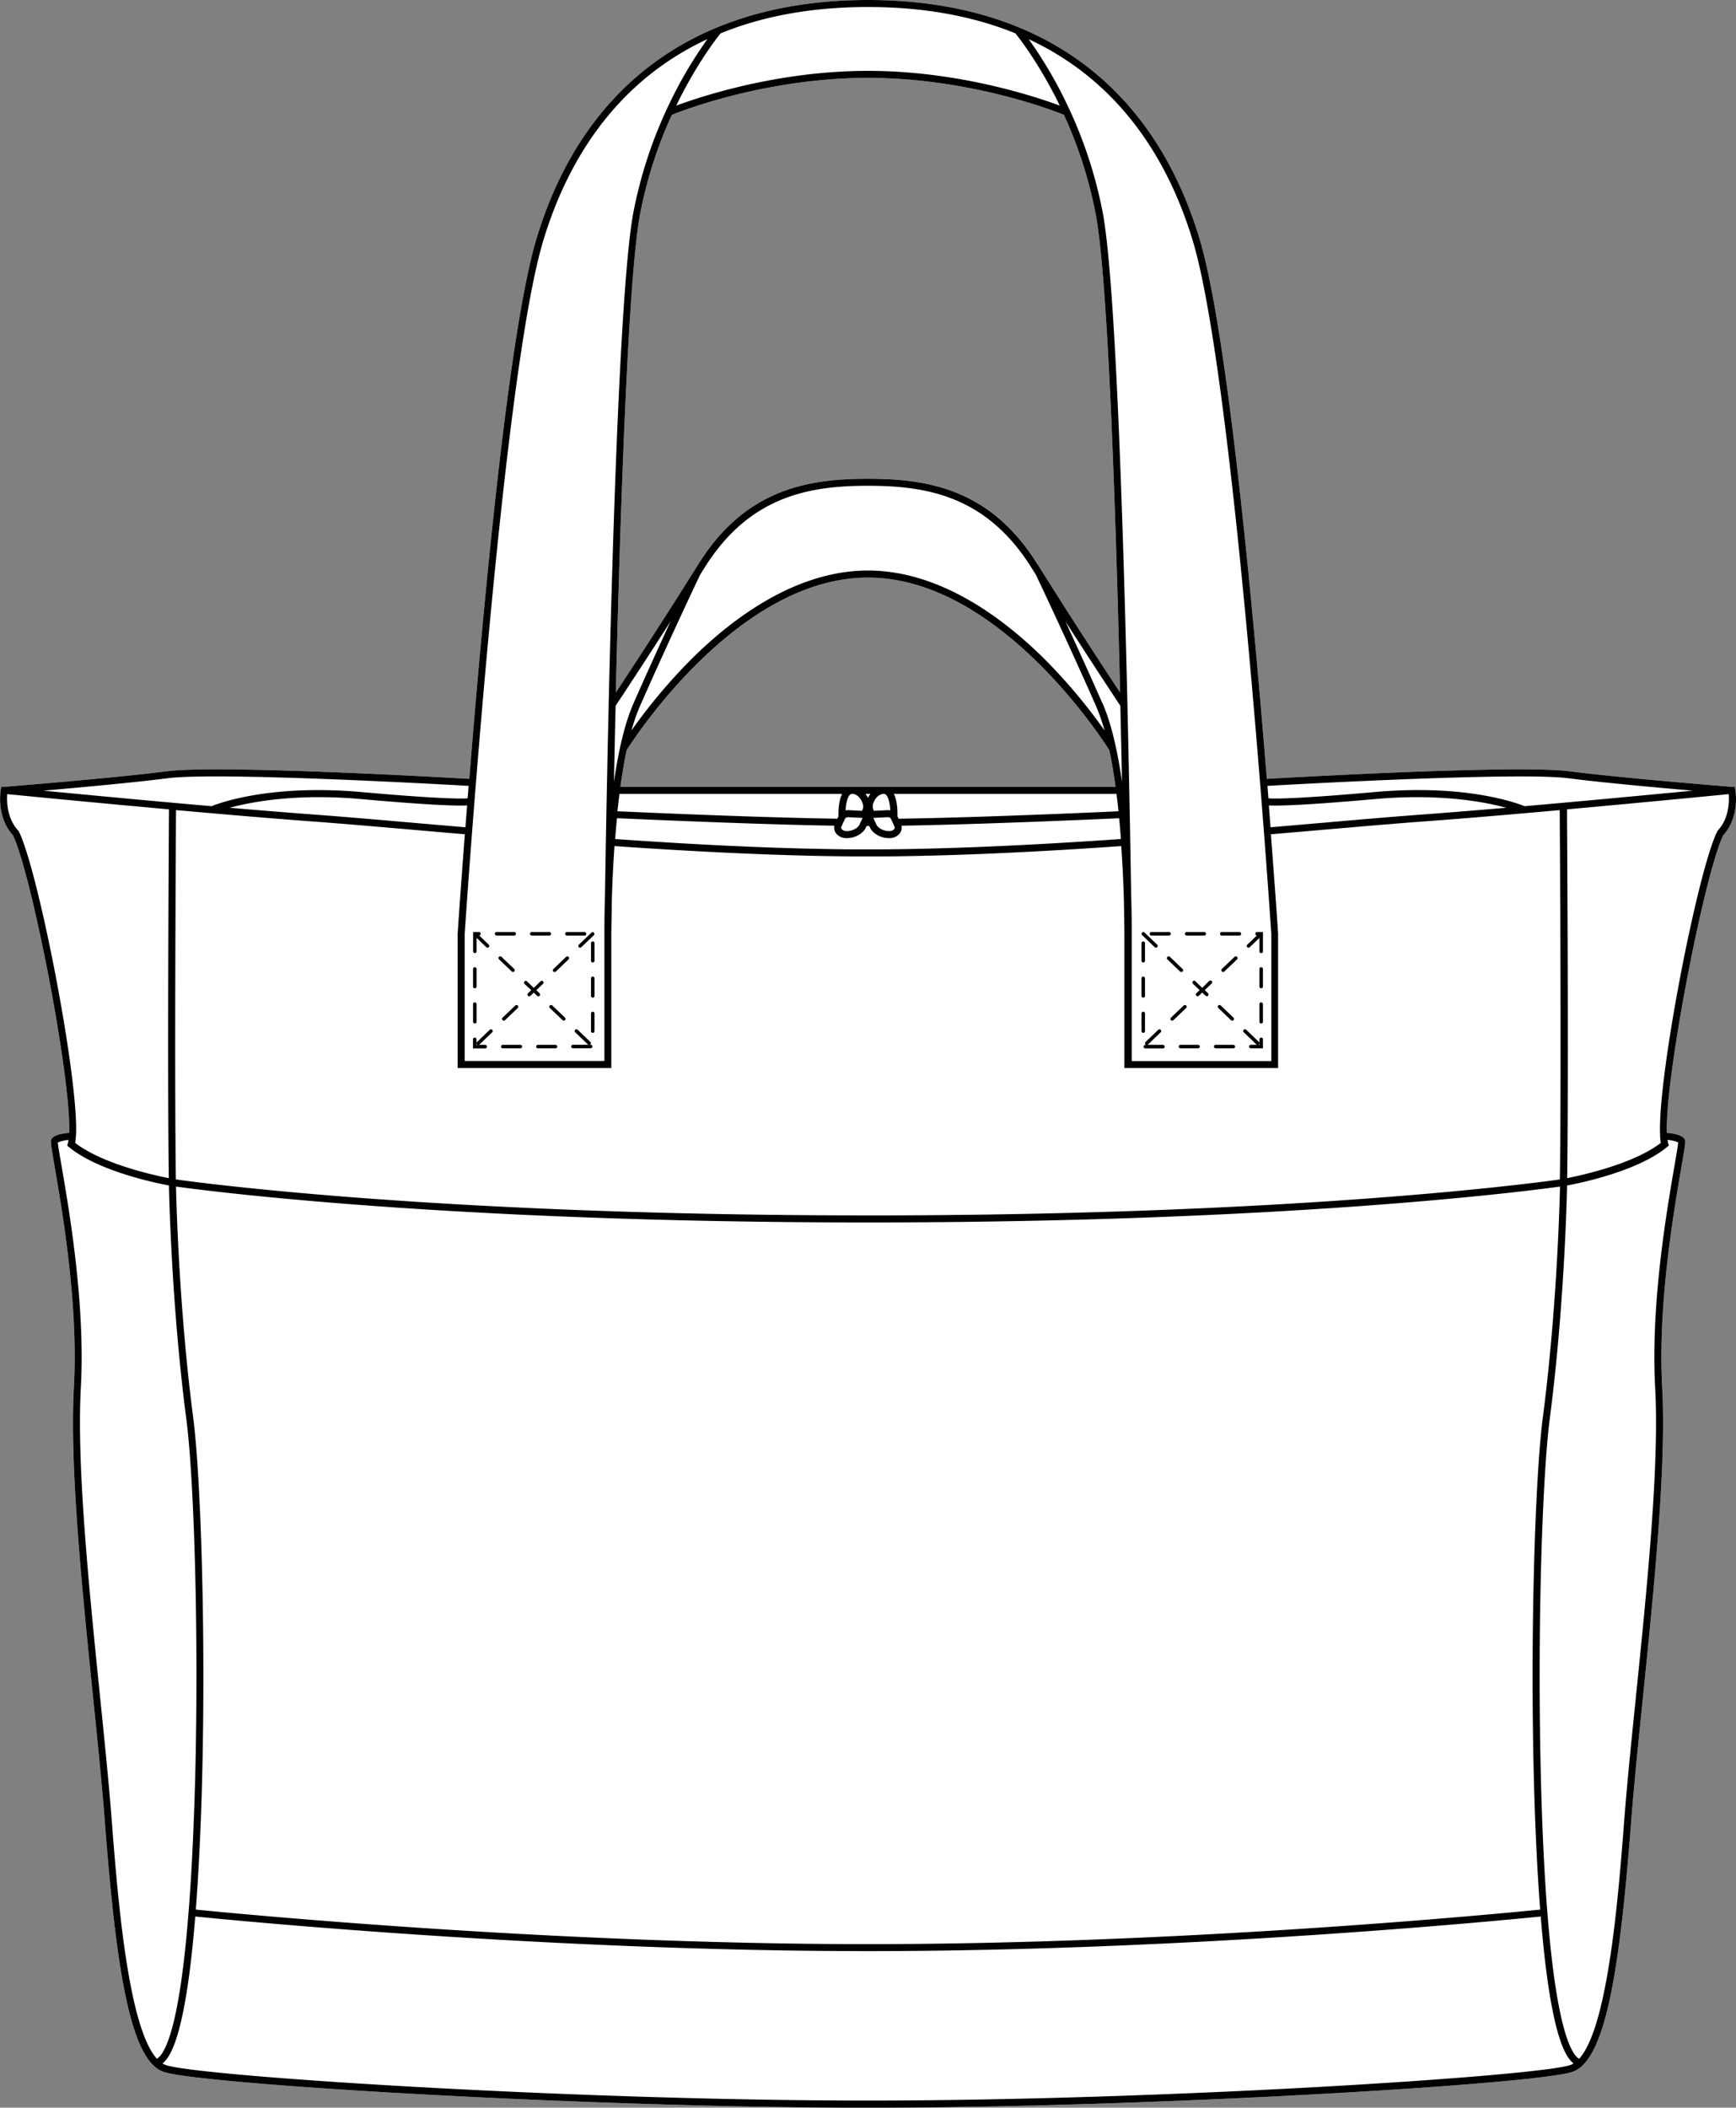 <svg xmlns="http://www.w3.org/2000/svg" viewBox="0 0 699.57 849.14"><rect x="0" y="0" width="699.57" height="849.14" fill="#808080" stroke="none"/><defs><style>.cls-1{fill:#fff;}</style></defs><g id="Layer_2" data-name="Layer 2"><g id="Layer_1-2" data-name="Layer 1"><path class="cls-1" d="M699.29,318.18l-.23-1.29-1.17.12c-2.56-.21-44.68-3.59-65.51-6.28-20.45-2.64-109.28,2.33-121.88,3.06-5.68-70.46-15.91-180.17-27.05-217.36C474.5,66.56,459.2,43.12,438,26.77a118.92,118.92,0,0,0-27.14-15.61.58.58,0,0,0-.18-.08C392.88,3.73,372.53,0,349.79,0s-43.1,3.73-60.87,11.08a.71.71,0,0,0-.18.08,118.86,118.86,0,0,0-27.13,15.61c-21.23,16.35-36.54,39.79-45.49,69.66-11.14,37.19-21.37,146.9-27,217.36-12.61-.73-101.44-5.7-121.88-3.06-20.84,2.69-63,6.07-65.51,6.28l-1.18-.12-.23,1.29c-.08.44-1.89,10.88,4.87,18.3,7.47,15.31,23.49,97.22,22.7,119.92-2.66.21-6.16.81-7.14,2.53-.45.79-.36,1.64,1.31,11.33,3.1,18,9.55,55.46,7.73,88.56C28,590.53,33.06,640.17,37.53,684c1.84,18.06,3.58,35.12,4.67,49.32,4.56,59.24,10.13,96.88,23.8,101.43,15,5,170.68,14.42,283.79,14.42s268.75-9.41,283.78-14.42c13.68-4.55,19.25-42.19,23.8-101.43,1.1-14.21,2.84-31.26,4.68-49.33,4.46-43.79,9.52-93.43,7.77-125.14-1.82-33.1,4.63-70.56,7.73-88.56,1.67-9.69,1.77-10.54,1.31-11.33-1-1.72-4.48-2.32-7.14-2.53-.79-22.7,15.24-104.61,22.7-119.92C701.19,329.06,699.37,318.62,699.29,318.18ZM270.77,46.26c4.61-1.86,38.46-14.88,79-14.88s74.4,13,79,14.88a175.12,175.12,0,0,1,12.74,39.66C446.48,111.6,449.61,205,451.38,279c-5.62-8.51-19.15-29.15-33.29-51.76-18.88-30.22-44-34.39-68.3-34.39s-49.42,4.17-68.31,34.39c-14.13,22.61-27.67,43.25-33.29,51.76C250,205,253.1,111.6,258,85.92A175.1,175.1,0,0,1,270.77,46.26Zm79,186.44c52.55,0,94.59,65.34,97.23,69.52,1,4.7,1.82,9.7,2.52,14.79H250c.7-5.09,1.53-10.09,2.52-14.79C255.19,298,297.24,232.7,349.79,232.7Z"/><path d="M201.89,421.65a.7.7,0,0,0,.7.71h7.09a.71.71,0,1,0,0-1.42h-7.09A.7.7,0,0,0,201.89,421.65Z"/><path d="M214.29,376.92h7.08a.71.71,0,1,0,0-1.42h-7.08a.71.71,0,0,0,0,1.42Z"/><path d="M200.11,376.92h7.09a.71.71,0,1,0,0-1.42h-7.09a.71.71,0,0,0,0,1.42Z"/><path d="M196.22,421.65a.71.71,0,0,0-.71-.71H193a.79.79,0,0,0,.23-.14l5.12-4.9a.71.71,0,0,0,0-1,.7.7,0,0,0-1,0l-5.12,4.9a.71.71,0,0,0,0,1,.7.7,0,0,0,.25.17h-.46v-2.21a.71.71,0,1,0-1.42,0v3.63h4.88A.71.71,0,0,0,196.22,421.65Z"/><path d="M191.34,412.35a.7.7,0,0,0,.71-.7v-7.09a.71.71,0,0,0-1.42,0v7.09A.7.7,0,0,0,191.34,412.35Z"/><path d="M191.34,384a.71.71,0,0,0,.71-.71v-5.43l3.92,3.75a.71.71,0,0,0,.49.2.68.68,0,0,0,.51-.22.71.71,0,0,0,0-1l-3.86-3.69a.71.71,0,0,0-.06-1.41h-2.4v7.8A.71.71,0,0,0,191.34,384Z"/><path d="M191.34,398.18a.71.71,0,0,0,.71-.71v-7.08a.71.71,0,0,0-1.42,0v7.08A.71.71,0,0,0,191.34,398.18Z"/><path d="M228.46,376.92h7.09a.71.71,0,1,0,0-1.42h-7.09a.71.71,0,1,0,0,1.42Z"/><path d="M223.85,420.94h-7.08a.71.71,0,1,0,0,1.42h7.08a.71.71,0,1,0,0-1.42Z"/><path d="M238.87,393.44a.71.71,0,0,0-.71.71v7.09a.71.71,0,0,0,1.42,0v-7.09A.71.71,0,0,0,238.87,393.44Z"/><path d="M238,420.94h-.33a.71.71,0,0,0,.23-1.17l-5.12-4.9a.7.7,0,0,0-1,0,.71.71,0,0,0,0,1l5.12,4.9a.79.79,0,0,0,.23.14h-6.24a.71.71,0,1,0,0,1.42H238a.71.71,0,1,0,0-1.42Z"/><path d="M238.87,379.27a.71.71,0,0,0-.71.71v7.08a.71.71,0,1,0,1.42,0V380A.71.71,0,0,0,238.87,379.27Z"/><path d="M238.87,407.61a.71.71,0,0,0-.71.71v7.09a.71.71,0,1,0,1.42,0v-7.09A.71.71,0,0,0,238.87,407.61Z"/><path d="M221.56,405.1a.72.72,0,0,0,0,1l5.13,4.89a.7.7,0,0,0,1,0,.71.71,0,0,0,0-1l-5.13-4.9A.71.71,0,0,0,221.56,405.1Z"/><path d="M214.08,398.93l-1.31,1.25a.72.72,0,0,0,.49,1.23.73.73,0,0,0,.49-.2l1.36-1.3,1.35,1.3a.73.73,0,0,0,.49.2.72.72,0,0,0,.49-1.23l-1.31-1.25,2.74-2.62a.71.71,0,0,0-1-1L215.11,398l-2.79-2.66a.71.71,0,0,0-1,1Z"/><path d="M206.71,391.61a.7.7,0,0,0,.51-.22.71.71,0,0,0,0-1l-5.13-4.9a.7.7,0,0,0-1,0,.71.71,0,0,0,0,1l5.13,4.9A.69.69,0,0,0,206.71,391.61Z"/><path d="M233.24,381.6a.68.68,0,0,0,.51.22.71.71,0,0,0,.49-.2l5.12-4.89a.71.71,0,0,0-1-1l-5.12,4.9A.71.71,0,0,0,233.24,381.6Z"/><path d="M223.5,391.61a.69.69,0,0,0,.49-.19l5.13-4.9a.71.71,0,0,0,0-1,.7.7,0,0,0-1,0l-5.13,4.9a.71.71,0,0,0,0,1A.7.7,0,0,0,223.5,391.61Z"/><path d="M202.52,410a.71.71,0,0,0,0,1,.7.7,0,0,0,1,0l5.13-4.89a.72.72,0,0,0,0-1,.71.71,0,0,0-1,0Z"/><path d="M699.29,318.18l-.23-1.29-1.17.12c-2.56-.21-44.68-3.59-65.51-6.28-20.45-2.64-109.28,2.33-121.88,3.06-5.68-70.46-15.91-180.17-27.05-217.36C474.5,66.56,459.2,43.12,438,26.77a118.92,118.92,0,0,0-27.14-15.61.58.58,0,0,0-.18-.08C392.88,3.73,372.53,0,349.79,0s-43.1,3.73-60.87,11.08a.71.71,0,0,0-.18.08,118.86,118.86,0,0,0-27.13,15.61c-21.23,16.35-36.54,39.79-45.49,69.66-11.14,37.19-21.37,146.9-27,217.36-12.61-.73-101.44-5.7-121.88-3.06-20.84,2.69-63,6.07-65.51,6.28l-1.18-.12-.23,1.29c-.08.44-1.89,10.88,4.87,18.3,7.47,15.31,23.49,97.22,22.7,119.92-2.66.21-6.16.81-7.14,2.53-.45.79-.36,1.64,1.31,11.33,3.1,18,9.55,55.46,7.73,88.56C28,590.53,33.06,640.17,37.53,684c1.84,18.06,3.58,35.12,4.67,49.32,4.56,59.24,10.13,96.88,23.8,101.43,15,5,170.68,14.42,283.79,14.42s268.75-9.41,283.78-14.42c13.68-4.55,19.25-42.19,23.8-101.43,1.1-14.21,2.84-31.26,4.68-49.33,4.46-43.79,9.52-93.43,7.77-125.14-1.82-33.1,4.63-70.56,7.73-88.56,1.67-9.69,1.77-10.54,1.31-11.33-1-1.72-4.48-2.32-7.14-2.53-.79-22.7,15.24-104.61,22.7-119.92C701.19,329.06,699.37,318.62,699.29,318.18ZM632,313.54c13.33,1.72,35.3,3.72,50.14,5-12.79,1.23-32,3.06-52.21,4.88h0q-8.1.74-15.58,1.38c-2.93-1.2-23.66-9-60.54-5.68-36.2,3.22-42.18,2.57-42.66,2.5-.13-1.64-.26-3.31-.4-5C523.09,315.91,612.11,311,632,313.54ZM618.14,717.66c.51,19.23,1.36,36.66,2.52,51.68-14.44,1.45-142.1,13.92-270.87,13.92S93.35,770.79,78.91,769.34c1.16-15,2-32.45,2.52-51.68C83,656.4,80.83,594,77.87,571.29c-5.55-42.54-6.75-84.49-6.94-93.24,13.63,1.89,110.5,14.45,278.86,14.45S615,479.94,628.65,478.05c-.2,8.75-1.4,50.69-6.95,93.24C618.74,594,616.54,656.4,618.14,717.66Zm-268.35-228c-170.3,0-267.3-12.86-278.92-14.49-.61-43.12,0-135.73.06-148.8,22.35,2,41.1,3.57,55.76,4.64,11.15.82,24.88,2,40.78,3.39,6.33.55,13,1.13,19.85,1.71-1.81,23.77-2.86,39.42-2.89,40a.16.16,0,0,0,0,.07v54.1h61.92v-54.1c0-.54.07-5.2.19-13,.17-6.1.49-13.88,1.08-22.31,32.13,2.23,59.64,3.53,84,4,3.82.07,7.77.12,12.1.16l6,0h0l6.06,0c4.29,0,8.24-.09,12.06-.16,24.4-.45,51.9-1.75,84-4,.59,8.42.91,16.21,1.08,22.31.13,7.83.19,12.49.19,13v54.1h61.93V376.2a.22.22,0,0,1,0-.08c0-.58-1.08-16.23-2.9-40,6.88-.58,13.53-1.16,19.86-1.71,15.9-1.38,29.63-2.57,40.77-3.39,14.66-1.07,33.41-2.63,55.76-4.64.09,13.07.68,105.68.06,148.8C617.09,476.81,520.09,489.67,349.79,489.67ZM92.55,325.43c9-2.43,27-5.81,53-3.49,30.92,2.76,40.08,2.71,42.69,2.54q-.36,4.56-.69,8.82l-19.83-1.71c-15.91-1.38-29.65-2.57-40.81-3.39C117.2,327.48,105.69,326.56,92.55,325.43ZM349.79,232.7c52.55,0,94.59,65.34,97.23,69.52,1,4.7,1.82,9.7,2.52,14.79H250c.7-5.09,1.53-10.09,2.52-14.79C255.19,298,297.24,232.7,349.79,232.7Zm-95.3,61.57a72.06,72.06,0,0,1,3.39-9.77c11.69-26.52,23.6-51.57,24.26-52.95l1.74-2.78c18.16-29.05,42.41-33.06,65.91-33.06s47.74,4,65.9,33.06l1.74,2.78c.66,1.37,12.57,26.43,24.26,52.95a73.43,73.43,0,0,1,3.4,9.77,222.41,222.41,0,0,0-24.22-28.79c-16.35-16.25-41.95-35.62-71.08-35.62s-54.74,19.37-71.09,35.62A222.18,222.18,0,0,0,254.49,294.27Zm105.72,25.58h89.71c.3,2.32.57,4.65.81,7-9,.42-56.2,2.53-88.63,3l-.45-1C361.7,327.44,361.72,322.86,360.21,319.85Zm-2.46,9.37a1.5,1.5,0,0,1,1.18.5l1,2.09,0,.07.47,1a1.11,1.11,0,0,1,0,1.09,2.5,2.5,0,0,1-2,.85c-2.09.11-4.53-1.11-5.22-2.6l-.66-1.42-.58-1.28ZM352,323.43c.59-1.72,2.13-3.58,4.12-3.58a1.29,1.29,0,0,1,1,.45c1.06,1.12,1.52,3.82,1.65,6.2a4.33,4.33,0,0,0-1.19-.11l-5.39.29A3.59,3.59,0,0,1,352,323.43Zm-1.23-3.58a8.5,8.5,0,0,0-1,1.61,9.65,9.65,0,0,0-1-1.61h2Zm-3.44,6.83-5.39-.29a4,4,0,0,0-1.19.12c.13-2.39.59-5.09,1.65-6.2a1.29,1.29,0,0,1,1-.46c2,0,3.52,1.86,4.11,3.58A3.59,3.59,0,0,1,347.36,326.68Zm.27,2.85-.59,1.28-.66,1.42c-.69,1.49-3.12,2.71-5.22,2.6a2.53,2.53,0,0,1-2-.85,1.14,1.14,0,0,1,0-1.09l.47-1,0-.07,1-2.09a1.54,1.54,0,0,1,1.12-.5h.06Zm-8.26-9.68c-1.52,3-1.49,7.59-1.44,9l-.46,1c-32.43-.49-79.62-2.6-88.63-3,.25-2.32.52-4.65.81-7Zm-3.08,12.81a3.69,3.69,0,0,0,.43,2.78,5.13,5.13,0,0,0,4.29,2.22h.43c3.15,0,6.39-1.81,7.52-4.26l.29-.63h1.07l.29.63c1.13,2.45,4.37,4.26,7.52,4.26h.43a5.13,5.13,0,0,0,4.29-2.22,3.74,3.74,0,0,0,.44-2.78c32.62-.53,79.23-2.62,87.73-3,.27,2.82.51,5.62.72,8.37-32.07,2.23-59.53,3.53-83.88,4-3.81.08-7.75.13-12.06.16l-6,0h0l-6,0c-4.28,0-8.21-.08-12-.16-24.35-.44-51.81-1.74-83.88-4,.21-2.76.45-5.56.73-8.38C257.05,330,303.66,332.13,336.29,332.66Zm108-49.3c-5.28-12-10.6-23.64-14.92-33,11.48,17.91,20.56,31.6,22.14,34,.25,10.79.47,21.11.66,30.68C450.43,303,447.92,291.59,444.29,283.36Zm-26.2-56.09c-18.88-30.22-44-34.39-68.3-34.39s-49.42,4.17-68.31,34.39c-14.13,22.61-27.67,43.25-33.29,51.76C250,205,253.1,111.6,258,85.92a175.1,175.1,0,0,1,12.75-39.66c4.61-1.86,38.46-14.88,79-14.88s74.4,13,79,14.88a175.12,175.12,0,0,1,12.74,39.66C446.48,111.6,449.61,205,451.38,279,445.76,270.52,432.23,249.88,418.09,227.27ZM270.2,250.38c-4.31,9.34-9.64,21-14.91,33-3.64,8.23-6.15,19.65-7.89,31.68.19-9.58.42-19.9.67-30.69C249.64,282,258.73,268.29,270.2,250.38ZM512,333.3c-.22-2.84-.44-5.78-.68-8.82,2.61.17,11.76.22,42.68-2.54,26-2.32,44,1.06,53,3.49-13.15,1.13-24.66,2.05-34.35,2.77-11.17.82-24.91,2-40.81,3.39ZM480.73,97.24c16.58,55.35,31.19,273.08,31.58,279v51.25H456.06V375.26c0-2.12,0-7.32-.23-14.34-.09-5.84-.21-13.17-.36-21.63a.48.48,0,0,0,0-.12v0c-.28-15.31-.65-34.33-1.14-55.09a1.3,1.3,0,0,0,0-.34c-1.75-74.82-4.92-171.93-10-198.33a178.4,178.4,0,0,0-13-40.49,1.25,1.25,0,0,0-.27-.57,174,174,0,0,0-16.51-28.56C453.19,33.74,471.81,67.47,480.73,97.24ZM290.4,13.43c16.26-6.63,35.83-10.6,59.39-10.6s43.12,4,59.39,10.6c1,1.28,9.51,11.82,17.88,29.12-10-3.71-41-14-77.27-14s-67.28,10.3-77.28,14C280.89,25.25,289.35,14.71,290.4,13.43ZM218.84,97.24c8.92-29.77,27.54-63.5,66.23-81.48a173.81,173.81,0,0,0-16.52,28.56,1.43,1.43,0,0,0-.27.57,177.92,177.92,0,0,0-13,40.49c-5.06,26.4-8.24,123.51-10,198.33a1.3,1.3,0,0,0,0,.34c-.48,20.76-.86,39.79-1.13,55.09v.14c-.15,8.47-.27,15.8-.36,21.64-.26,8.64-.23,14.53-.23,15.3h0v51.23H187.26V376.2C187.65,370.38,202.26,152.59,218.84,97.24ZM67.56,313.54c19.9-2.57,108.93,2.37,121.29,3.08-.14,1.69-.27,3.36-.4,5-.8.1-7.36.64-42.65-2.5-36.89-3.29-57.61,4.48-60.54,5.68q-7.49-.65-15.59-1.38h0c-20.21-1.82-39.43-3.65-52.22-4.88C32.26,317.26,54.23,315.26,67.56,313.54ZM7.6,335l-.09-.19-.14-.15c-4.64-5-4.67-11.88-4.45-14.72,6.46.63,34.57,3.38,65.18,6.14-.08,12.12-.68,105-.07,148.58-6-1.18-26.77-5.71-37.75-14.22.12-.67.21-1.47.28-2.36a1.68,1.68,0,0,0,.06-.45.5.5,0,0,1,0-.12C31.85,434.79,15.46,350.75,7.6,335ZM63.21,829.43C51.44,816.45,47.33,763,45,733.08c-1.09-14.25-2.83-31.32-4.67-49.4C35.89,640,30.84,590.47,32.58,559c1.84-33.41-4.65-71.09-7.76-89.19-.76-4.42-1.43-8.28-1.51-9.53a13.52,13.52,0,0,1,4.3-1,8.3,8.3,0,0,1-.28,1.36l-.26.9.72.6c11.83,9.71,34.83,14.45,40.29,15.47.16,7.55,1.3,50.48,7,94.06,3,22.58,5.14,84.8,3.54,145.93C78,738.92,77.14,756.2,76,770.21a1.84,1.84,0,0,0-.05.25,1.22,1.22,0,0,0,0,.33C72.2,818.65,66.06,827.86,63.21,829.43ZM632.68,832c-13.46,4.49-163.34,14.28-282.89,14.28S80.35,836.52,66.89,832a7,7,0,0,1-1.42-.67c3.35-2.59,7.43-10.58,10.79-35.83.91-6.84,1.72-14.68,2.43-23.37,14.79,1.49,142.38,13.94,271.1,13.94s256.3-12.45,271.09-13.94c.71,8.69,1.52,16.53,2.43,23.37,3.37,25.25,7.44,33.24,10.8,35.83A7.12,7.12,0,0,1,632.68,832Zm39.1-369.9.72-.6-.26-.9a11.11,11.11,0,0,1-.28-1.36,14.38,14.38,0,0,1,4.3,1c-.07,1.24-.74,5.12-1.5,9.56-3.12,18.1-9.61,55.78-7.77,89.19,1.74,31.5-3.31,81-7.76,124.71-1.85,18.08-3.59,35.15-4.68,49.4-2.31,29.94-6.42,83.37-18.19,96.35-2.85-1.57-9-10.78-12.78-58.65a1.14,1.14,0,0,0,0-.32,1,1,0,0,0-.05-.25c-1.1-14-2-31.29-2.55-52.62-1.6-61.13.59-123.35,3.53-145.93,5.69-43.58,6.82-86.51,7-94.06C637,476.58,660,471.84,671.78,462.13Zm20.28-127.28L692,335c-7.86,15.71-24.25,99.75-23,122.51,0,0,0,.08,0,.12a1.35,1.35,0,0,0,0,.45,21.74,21.74,0,0,0,.29,2.36c-11,8.51-31.73,13-37.76,14.22.61-43.63,0-136.46-.07-148.58,30.61-2.76,58.72-5.51,65.18-6.14.22,2.84.2,9.75-4.45,14.72Z"/><path d="M460.7,416.12a.71.71,0,0,0,.71-.71v-7.09a.71.71,0,1,0-1.42,0v7.09A.71.71,0,0,0,460.7,416.12Z"/><path d="M492.37,376.92h7.08a.71.71,0,0,0,0-1.42h-7.08a.71.71,0,0,0,0,1.42Z"/><path d="M489.89,422.36H497a.71.71,0,0,0,0-1.42h-7.09a.71.71,0,0,0,0,1.42Z"/><path d="M468.63,420.94h-6.24a.79.79,0,0,0,.23-.14l5.12-4.9a.71.71,0,0,0,0-1,.7.7,0,0,0-1,0l-5.12,4.9a.7.7,0,0,0,0,1,.83.83,0,0,0,.26.17h-.33a.71.71,0,0,0,0,1.42h7.09a.71.71,0,0,0,0-1.42Z"/><path d="M478.2,376.92h7.08a.71.71,0,0,0,0-1.42H478.2a.71.71,0,0,0,0,1.42Z"/><path d="M460.7,401.94a.7.7,0,0,0,.71-.7v-7.09a.71.71,0,1,0-1.42,0v7.09A.7.7,0,0,0,460.7,401.94Z"/><path d="M460.7,387.77a.71.71,0,0,0,.71-.71V380a.71.71,0,1,0-1.42,0v7.08A.71.71,0,0,0,460.7,387.77Z"/><path d="M464,376.92h7.09a.71.71,0,1,0,0-1.42H464a.71.71,0,0,0,0,1.42Z"/><path d="M508.23,389.68a.71.71,0,0,0-.71.71v7.08a.71.71,0,0,0,1.42,0v-7.08A.71.71,0,0,0,508.23,389.68Z"/><path d="M508.23,403.85a.71.71,0,0,0-.71.71v7.09a.71.71,0,0,0,1.42,0v-7.09A.71.71,0,0,0,508.23,403.85Z"/><path d="M482.8,420.94h-7.08a.71.71,0,0,0,0,1.42h7.08a.71.71,0,0,0,0-1.42Z"/><path d="M497.5,385.49l-5.13,4.9a.71.71,0,0,0,0,1,.7.7,0,0,0,.51.22.69.69,0,0,0,.49-.19l5.13-4.9a.71.71,0,0,0,0-1A.7.7,0,0,0,497.5,385.49Z"/><path d="M471.86,411a.7.7,0,0,0,1,0l5.13-4.89a.72.72,0,0,0,0-1,.71.71,0,0,0-1,0l-5.13,4.9A.71.71,0,0,0,471.86,411Z"/><path d="M503.11,381.82a.71.71,0,0,0,.49-.2l3.92-3.75v5.43a.71.71,0,0,0,1.42,0v-7.8h-2.4a.71.71,0,0,0-.06,1.41l-3.86,3.69a.71.71,0,0,0,0,1A.68.68,0,0,0,503.11,381.82Z"/><path d="M496.07,411a.7.7,0,0,0,1,0,.71.71,0,0,0,0-1l-5.13-4.9a.71.71,0,0,0-1,0,.72.72,0,0,0,0,1Z"/><path d="M506.31,420.8a.79.79,0,0,0,.23.14h-2.48a.71.71,0,0,0,0,1.42h4.88v-3.63a.71.71,0,0,0-1.42,0v2.21h-.46a.7.7,0,0,0,.25-.17.71.71,0,0,0,0-1l-5.12-4.9a.7.7,0,0,0-1,0,.71.71,0,0,0,0,1Z"/><path d="M470.43,385.52a.71.71,0,0,0,0,1l5.13,4.9a.69.69,0,0,0,.49.19.7.7,0,0,0,.51-.22.71.71,0,0,0,0-1l-5.13-4.9A.7.7,0,0,0,470.43,385.52Z"/><path d="M481.68,395.29a.71.71,0,0,0-1,1l2.74,2.62-1.31,1.25a.72.72,0,0,0,0,1,.7.7,0,0,0,.51.22.73.73,0,0,0,.49-.2l1.35-1.3,1.36,1.3a.73.73,0,0,0,.49.2.72.72,0,0,0,.49-1.23l-1.31-1.25,2.74-2.62a.71.71,0,1,0-1-1L484.46,398Z"/><path d="M465.33,381.62a.71.71,0,0,0,.49.2.68.68,0,0,0,.51-.22.71.71,0,0,0,0-1l-5.12-4.9a.71.71,0,0,0-1,1Z"/></g></g></svg>
